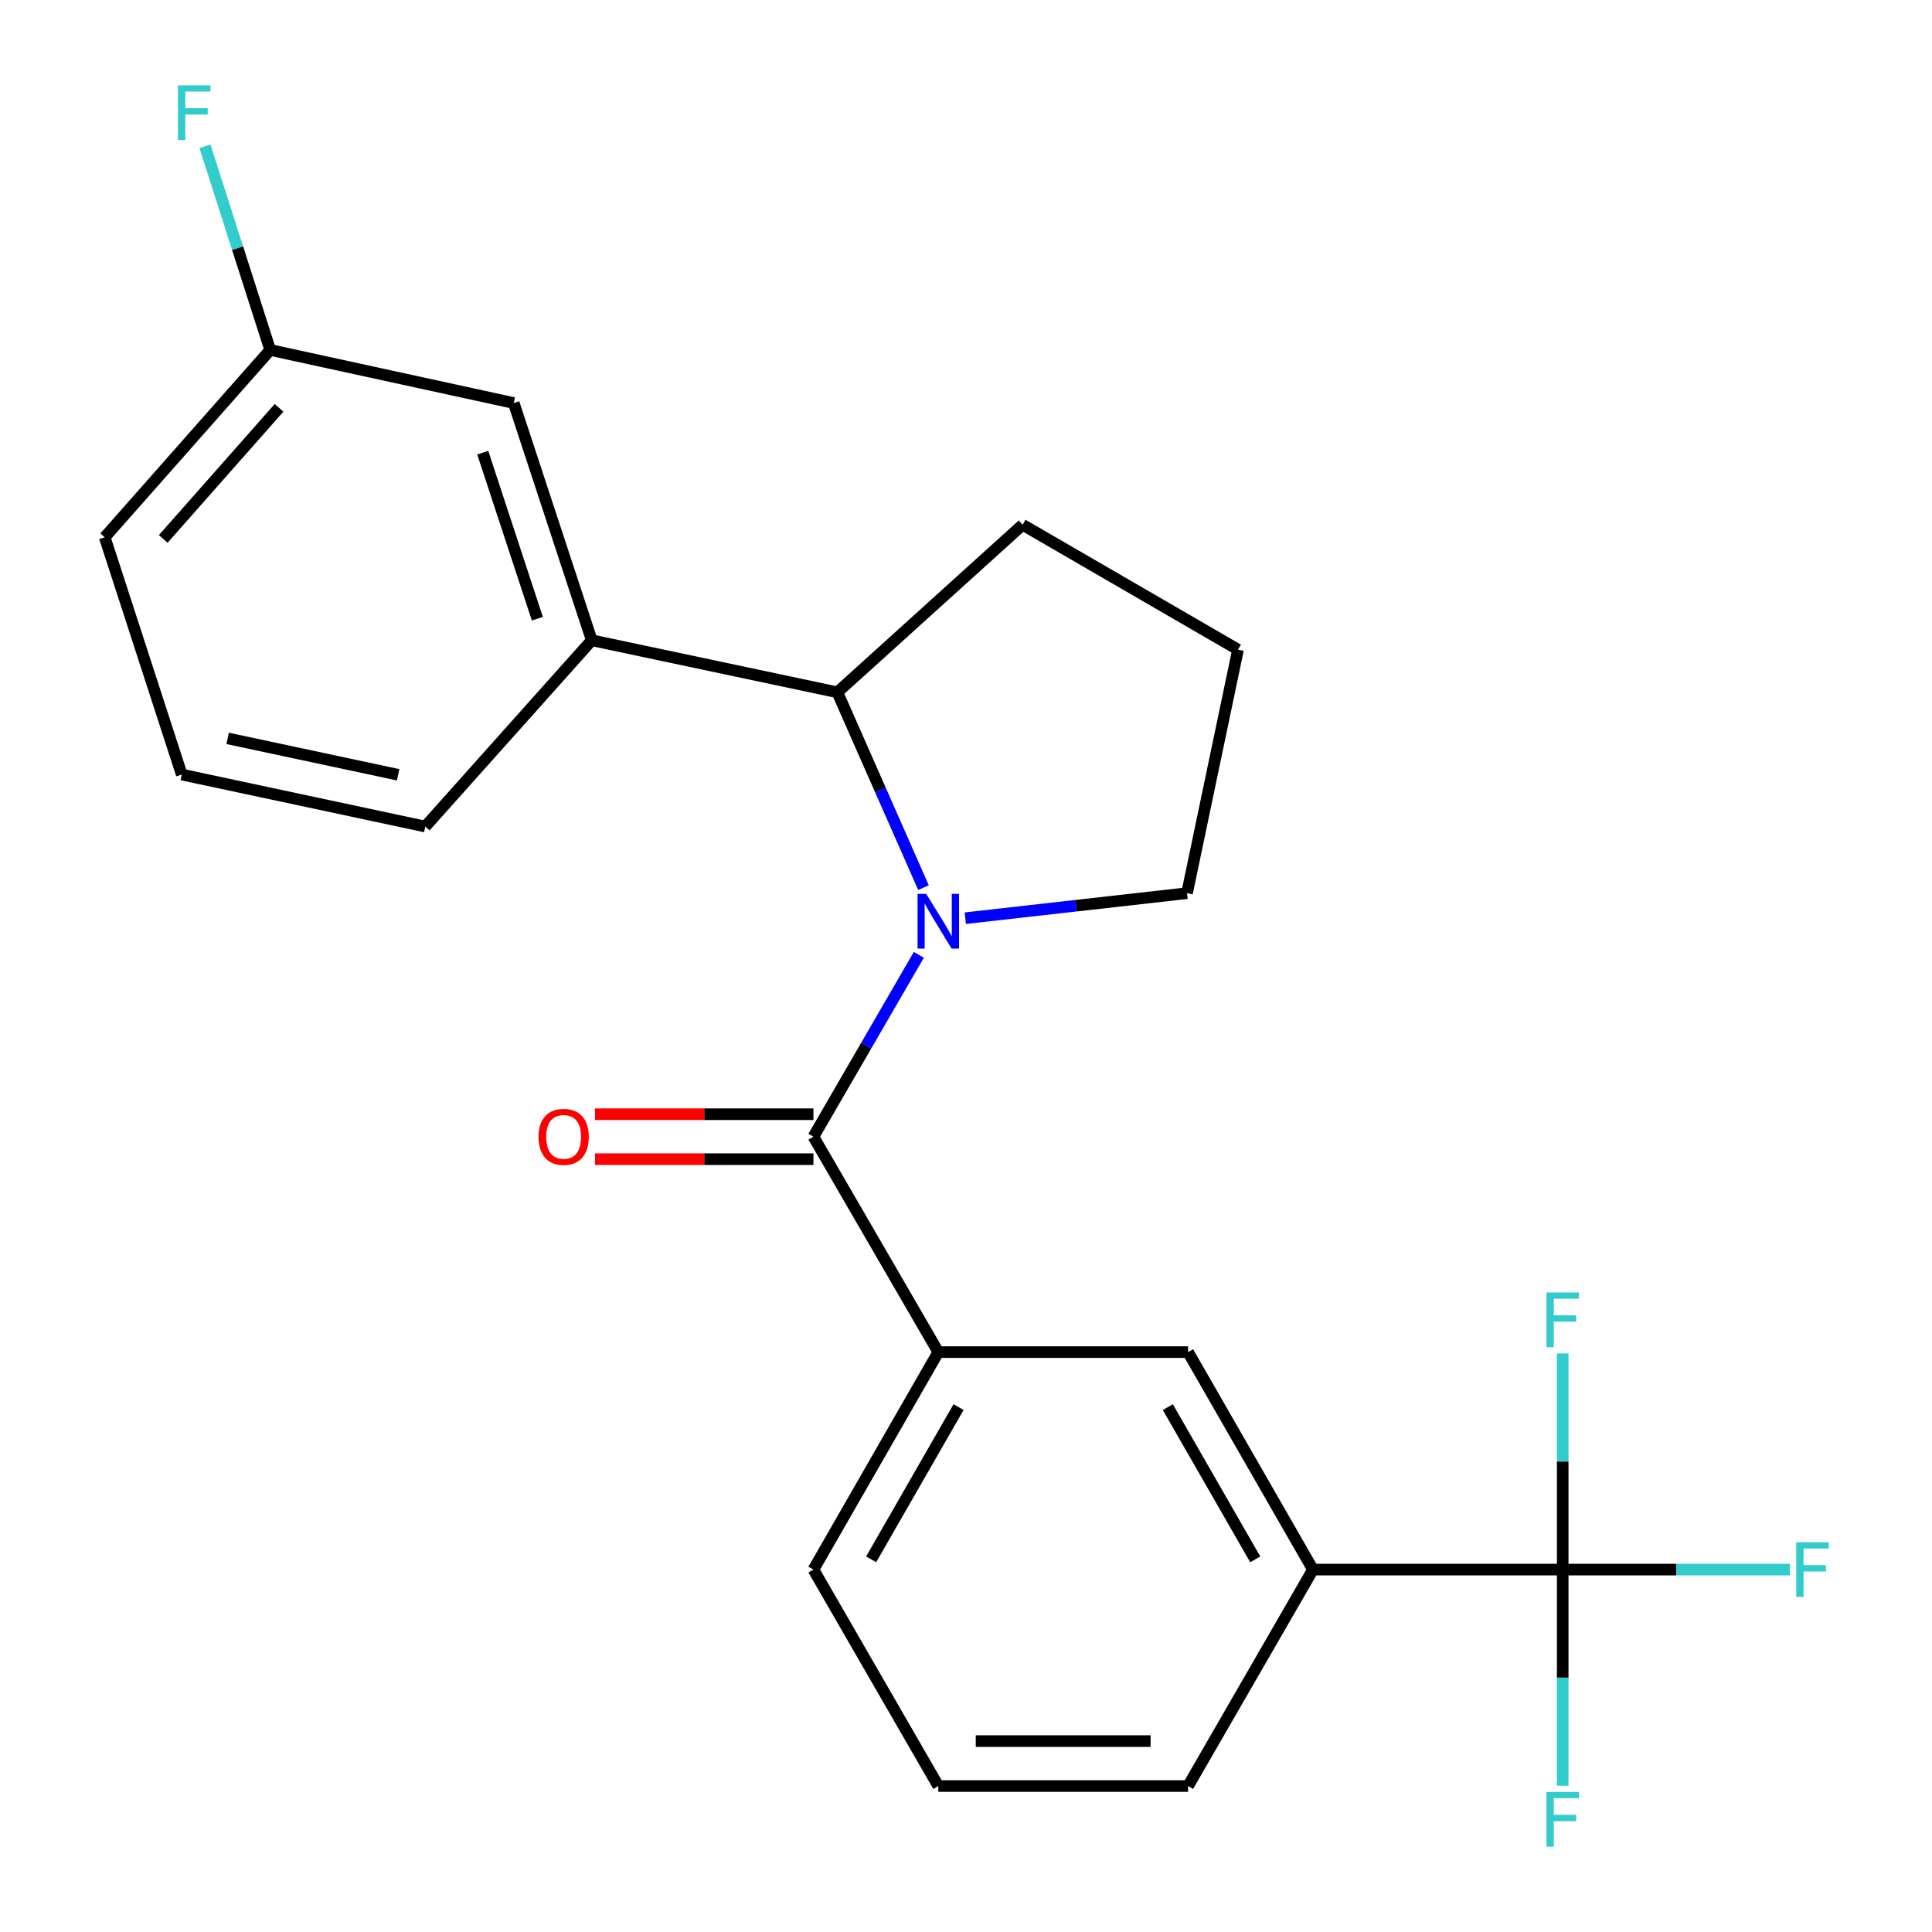 <?xml version='1.0' encoding='iso-8859-1'?>
<svg version='1.1' baseProfile='full'
              xmlns='http://www.w3.org/2000/svg'
                      xmlns:rdkit='http://www.rdkit.org/xml'
                      xmlns:xlink='http://www.w3.org/1999/xlink'
                  xml:space='preserve'
width='1000px' height='1000px' viewBox='0 0 1000 1000'>
<!-- END OF HEADER -->
<rect style='opacity:1.0;fill:#FFFFFF;stroke:none' width='1000' height='1000' x='0' y='0'> </rect>
<path class='bond-0' d='M 475.589,494.218 L 448.31,541.285' style='fill:none;fill-rule:evenodd;stroke:#0000FF;stroke-width:6px;stroke-linecap:butt;stroke-linejoin:miter;stroke-opacity:1' />
<path class='bond-0' d='M 448.31,541.285 L 421.031,588.353' style='fill:none;fill-rule:evenodd;stroke:#000000;stroke-width:6px;stroke-linecap:butt;stroke-linejoin:miter;stroke-opacity:1' />
<path class='bond-2' d='M 477.992,459.438 L 455.704,408.888' style='fill:none;fill-rule:evenodd;stroke:#0000FF;stroke-width:6px;stroke-linecap:butt;stroke-linejoin:miter;stroke-opacity:1' />
<path class='bond-2' d='M 455.704,408.888 L 433.415,358.338' style='fill:none;fill-rule:evenodd;stroke:#000000;stroke-width:6px;stroke-linecap:butt;stroke-linejoin:miter;stroke-opacity:1' />
<path class='bond-12' d='M 499.642,475.258 L 557.021,468.782' style='fill:none;fill-rule:evenodd;stroke:#0000FF;stroke-width:6px;stroke-linecap:butt;stroke-linejoin:miter;stroke-opacity:1' />
<path class='bond-12' d='M 557.021,468.782 L 614.399,462.306' style='fill:none;fill-rule:evenodd;stroke:#000000;stroke-width:6px;stroke-linecap:butt;stroke-linejoin:miter;stroke-opacity:1' />
<path class='bond-3' d='M 421.031,588.353 L 485.664,699.844' style='fill:none;fill-rule:evenodd;stroke:#000000;stroke-width:6px;stroke-linecap:butt;stroke-linejoin:miter;stroke-opacity:1' />
<path class='bond-7' d='M 421.031,576.719 L 364.508,576.719' style='fill:none;fill-rule:evenodd;stroke:#000000;stroke-width:6px;stroke-linecap:butt;stroke-linejoin:miter;stroke-opacity:1' />
<path class='bond-7' d='M 364.508,576.719 L 307.985,576.719' style='fill:none;fill-rule:evenodd;stroke:#FF0000;stroke-width:6px;stroke-linecap:butt;stroke-linejoin:miter;stroke-opacity:1' />
<path class='bond-7' d='M 421.031,599.987 L 364.508,599.987' style='fill:none;fill-rule:evenodd;stroke:#000000;stroke-width:6px;stroke-linecap:butt;stroke-linejoin:miter;stroke-opacity:1' />
<path class='bond-7' d='M 364.508,599.987 L 307.985,599.987' style='fill:none;fill-rule:evenodd;stroke:#FF0000;stroke-width:6px;stroke-linecap:butt;stroke-linejoin:miter;stroke-opacity:1' />
<path class='bond-1' d='M 808.852,812.421 L 679.587,812.421' style='fill:none;fill-rule:evenodd;stroke:#000000;stroke-width:6px;stroke-linecap:butt;stroke-linejoin:miter;stroke-opacity:1' />
<path class='bond-9' d='M 808.852,812.421 L 808.852,756.478' style='fill:none;fill-rule:evenodd;stroke:#000000;stroke-width:6px;stroke-linecap:butt;stroke-linejoin:miter;stroke-opacity:1' />
<path class='bond-9' d='M 808.852,756.478 L 808.852,700.535' style='fill:none;fill-rule:evenodd;stroke:#33CCCC;stroke-width:6px;stroke-linecap:butt;stroke-linejoin:miter;stroke-opacity:1' />
<path class='bond-10' d='M 808.852,812.421 L 867.672,812.421' style='fill:none;fill-rule:evenodd;stroke:#000000;stroke-width:6px;stroke-linecap:butt;stroke-linejoin:miter;stroke-opacity:1' />
<path class='bond-10' d='M 867.672,812.421 L 926.491,812.421' style='fill:none;fill-rule:evenodd;stroke:#33CCCC;stroke-width:6px;stroke-linecap:butt;stroke-linejoin:miter;stroke-opacity:1' />
<path class='bond-11' d='M 808.852,812.421 L 808.852,868.351' style='fill:none;fill-rule:evenodd;stroke:#000000;stroke-width:6px;stroke-linecap:butt;stroke-linejoin:miter;stroke-opacity:1' />
<path class='bond-11' d='M 808.852,868.351 L 808.852,924.282' style='fill:none;fill-rule:evenodd;stroke:#33CCCC;stroke-width:6px;stroke-linecap:butt;stroke-linejoin:miter;stroke-opacity:1' />
<path class='bond-4' d='M 433.415,358.338 L 306.295,331.4' style='fill:none;fill-rule:evenodd;stroke:#000000;stroke-width:6px;stroke-linecap:butt;stroke-linejoin:miter;stroke-opacity:1' />
<path class='bond-15' d='M 433.415,358.338 L 529.303,271.614' style='fill:none;fill-rule:evenodd;stroke:#000000;stroke-width:6px;stroke-linecap:butt;stroke-linejoin:miter;stroke-opacity:1' />
<path class='bond-6' d='M 485.664,699.844 L 614.942,699.844' style='fill:none;fill-rule:evenodd;stroke:#000000;stroke-width:6px;stroke-linecap:butt;stroke-linejoin:miter;stroke-opacity:1' />
<path class='bond-16' d='M 485.664,699.844 L 421.031,812.421' style='fill:none;fill-rule:evenodd;stroke:#000000;stroke-width:6px;stroke-linecap:butt;stroke-linejoin:miter;stroke-opacity:1' />
<path class='bond-16' d='M 496.147,728.315 L 450.904,807.119' style='fill:none;fill-rule:evenodd;stroke:#000000;stroke-width:6px;stroke-linecap:butt;stroke-linejoin:miter;stroke-opacity:1' />
<path class='bond-8' d='M 306.295,331.4 L 265.913,208.611' style='fill:none;fill-rule:evenodd;stroke:#000000;stroke-width:6px;stroke-linecap:butt;stroke-linejoin:miter;stroke-opacity:1' />
<path class='bond-8' d='M 278.135,320.25 L 249.867,234.298' style='fill:none;fill-rule:evenodd;stroke:#000000;stroke-width:6px;stroke-linecap:butt;stroke-linejoin:miter;stroke-opacity:1' />
<path class='bond-17' d='M 306.295,331.4 L 220.127,427.818' style='fill:none;fill-rule:evenodd;stroke:#000000;stroke-width:6px;stroke-linecap:butt;stroke-linejoin:miter;stroke-opacity:1' />
<path class='bond-5' d='M 679.587,812.421 L 614.942,699.844' style='fill:none;fill-rule:evenodd;stroke:#000000;stroke-width:6px;stroke-linecap:butt;stroke-linejoin:miter;stroke-opacity:1' />
<path class='bond-5' d='M 649.713,807.121 L 604.461,728.317' style='fill:none;fill-rule:evenodd;stroke:#000000;stroke-width:6px;stroke-linecap:butt;stroke-linejoin:miter;stroke-opacity:1' />
<path class='bond-25' d='M 679.587,812.421 L 614.942,924.455' style='fill:none;fill-rule:evenodd;stroke:#000000;stroke-width:6px;stroke-linecap:butt;stroke-linejoin:miter;stroke-opacity:1' />
<path class='bond-13' d='M 265.913,208.611 L 139.854,181.142' style='fill:none;fill-rule:evenodd;stroke:#000000;stroke-width:6px;stroke-linecap:butt;stroke-linejoin:miter;stroke-opacity:1' />
<path class='bond-19' d='M 614.399,462.306 L 640.795,336.247' style='fill:none;fill-rule:evenodd;stroke:#000000;stroke-width:6px;stroke-linecap:butt;stroke-linejoin:miter;stroke-opacity:1' />
<path class='bond-14' d='M 139.854,181.142 L 122.975,128.426' style='fill:none;fill-rule:evenodd;stroke:#000000;stroke-width:6px;stroke-linecap:butt;stroke-linejoin:miter;stroke-opacity:1' />
<path class='bond-14' d='M 122.975,128.426 L 106.097,75.711' style='fill:none;fill-rule:evenodd;stroke:#33CCCC;stroke-width:6px;stroke-linecap:butt;stroke-linejoin:miter;stroke-opacity:1' />
<path class='bond-24' d='M 139.854,181.142 L 54.203,278.091' style='fill:none;fill-rule:evenodd;stroke:#000000;stroke-width:6px;stroke-linecap:butt;stroke-linejoin:miter;stroke-opacity:1' />
<path class='bond-24' d='M 144.443,211.089 L 84.487,278.954' style='fill:none;fill-rule:evenodd;stroke:#000000;stroke-width:6px;stroke-linecap:butt;stroke-linejoin:miter;stroke-opacity:1' />
<path class='bond-23' d='M 529.303,271.614 L 640.795,336.247' style='fill:none;fill-rule:evenodd;stroke:#000000;stroke-width:6px;stroke-linecap:butt;stroke-linejoin:miter;stroke-opacity:1' />
<path class='bond-20' d='M 421.031,812.421 L 485.664,924.455' style='fill:none;fill-rule:evenodd;stroke:#000000;stroke-width:6px;stroke-linecap:butt;stroke-linejoin:miter;stroke-opacity:1' />
<path class='bond-21' d='M 220.127,427.818 L 94.068,400.905' style='fill:none;fill-rule:evenodd;stroke:#000000;stroke-width:6px;stroke-linecap:butt;stroke-linejoin:miter;stroke-opacity:1' />
<path class='bond-21' d='M 206.076,401.027 L 117.835,382.187' style='fill:none;fill-rule:evenodd;stroke:#000000;stroke-width:6px;stroke-linecap:butt;stroke-linejoin:miter;stroke-opacity:1' />
<path class='bond-18' d='M 614.942,924.455 L 485.664,924.455' style='fill:none;fill-rule:evenodd;stroke:#000000;stroke-width:6px;stroke-linecap:butt;stroke-linejoin:miter;stroke-opacity:1' />
<path class='bond-18' d='M 595.55,901.187 L 505.055,901.187' style='fill:none;fill-rule:evenodd;stroke:#000000;stroke-width:6px;stroke-linecap:butt;stroke-linejoin:miter;stroke-opacity:1' />
<path class='bond-22' d='M 94.068,400.905 L 54.203,278.091' style='fill:none;fill-rule:evenodd;stroke:#000000;stroke-width:6px;stroke-linecap:butt;stroke-linejoin:miter;stroke-opacity:1' />
<path  class='atom-0' d='M 479.404 462.676
L 488.684 477.676
Q 489.604 479.156, 491.084 481.836
Q 492.564 484.516, 492.644 484.676
L 492.644 462.676
L 496.404 462.676
L 496.404 490.996
L 492.524 490.996
L 482.564 474.596
Q 481.404 472.676, 480.164 470.476
Q 478.964 468.276, 478.604 467.596
L 478.604 490.996
L 474.924 490.996
L 474.924 462.676
L 479.404 462.676
' fill='#0000FF'/>
<path  class='atom-8' d='M 278.753 588.433
Q 278.753 581.633, 282.113 577.833
Q 285.473 574.033, 291.753 574.033
Q 298.033 574.033, 301.393 577.833
Q 304.753 581.633, 304.753 588.433
Q 304.753 595.313, 301.353 599.233
Q 297.953 603.113, 291.753 603.113
Q 285.513 603.113, 282.113 599.233
Q 278.753 595.353, 278.753 588.433
M 291.753 599.913
Q 296.073 599.913, 298.393 597.033
Q 300.753 594.113, 300.753 588.433
Q 300.753 582.873, 298.393 580.073
Q 296.073 577.233, 291.753 577.233
Q 287.433 577.233, 285.073 580.033
Q 282.753 582.833, 282.753 588.433
Q 282.753 594.153, 285.073 597.033
Q 287.433 599.913, 291.753 599.913
' fill='#FF0000'/>
<path  class='atom-10' d='M 800.432 668.983
L 817.272 668.983
L 817.272 672.223
L 804.232 672.223
L 804.232 680.823
L 815.832 680.823
L 815.832 684.103
L 804.232 684.103
L 804.232 697.303
L 800.432 697.303
L 800.432 668.983
' fill='#33CCCC'/>
<path  class='atom-11' d='M 929.723 798.261
L 946.563 798.261
L 946.563 801.501
L 933.523 801.501
L 933.523 810.101
L 945.123 810.101
L 945.123 813.381
L 933.523 813.381
L 933.523 826.581
L 929.723 826.581
L 929.723 798.261
' fill='#33CCCC'/>
<path  class='atom-12' d='M 800.432 927.513
L 817.272 927.513
L 817.272 930.753
L 804.232 930.753
L 804.232 939.353
L 815.832 939.353
L 815.832 942.633
L 804.232 942.633
L 804.232 955.833
L 800.432 955.833
L 800.432 927.513
' fill='#33CCCC'/>
<path  class='atom-15' d='M 92.111 44.167
L 108.951 44.167
L 108.951 47.407
L 95.911 47.407
L 95.911 56.007
L 107.511 56.007
L 107.511 59.287
L 95.911 59.287
L 95.911 72.487
L 92.111 72.487
L 92.111 44.167
' fill='#33CCCC'/>
</svg>
